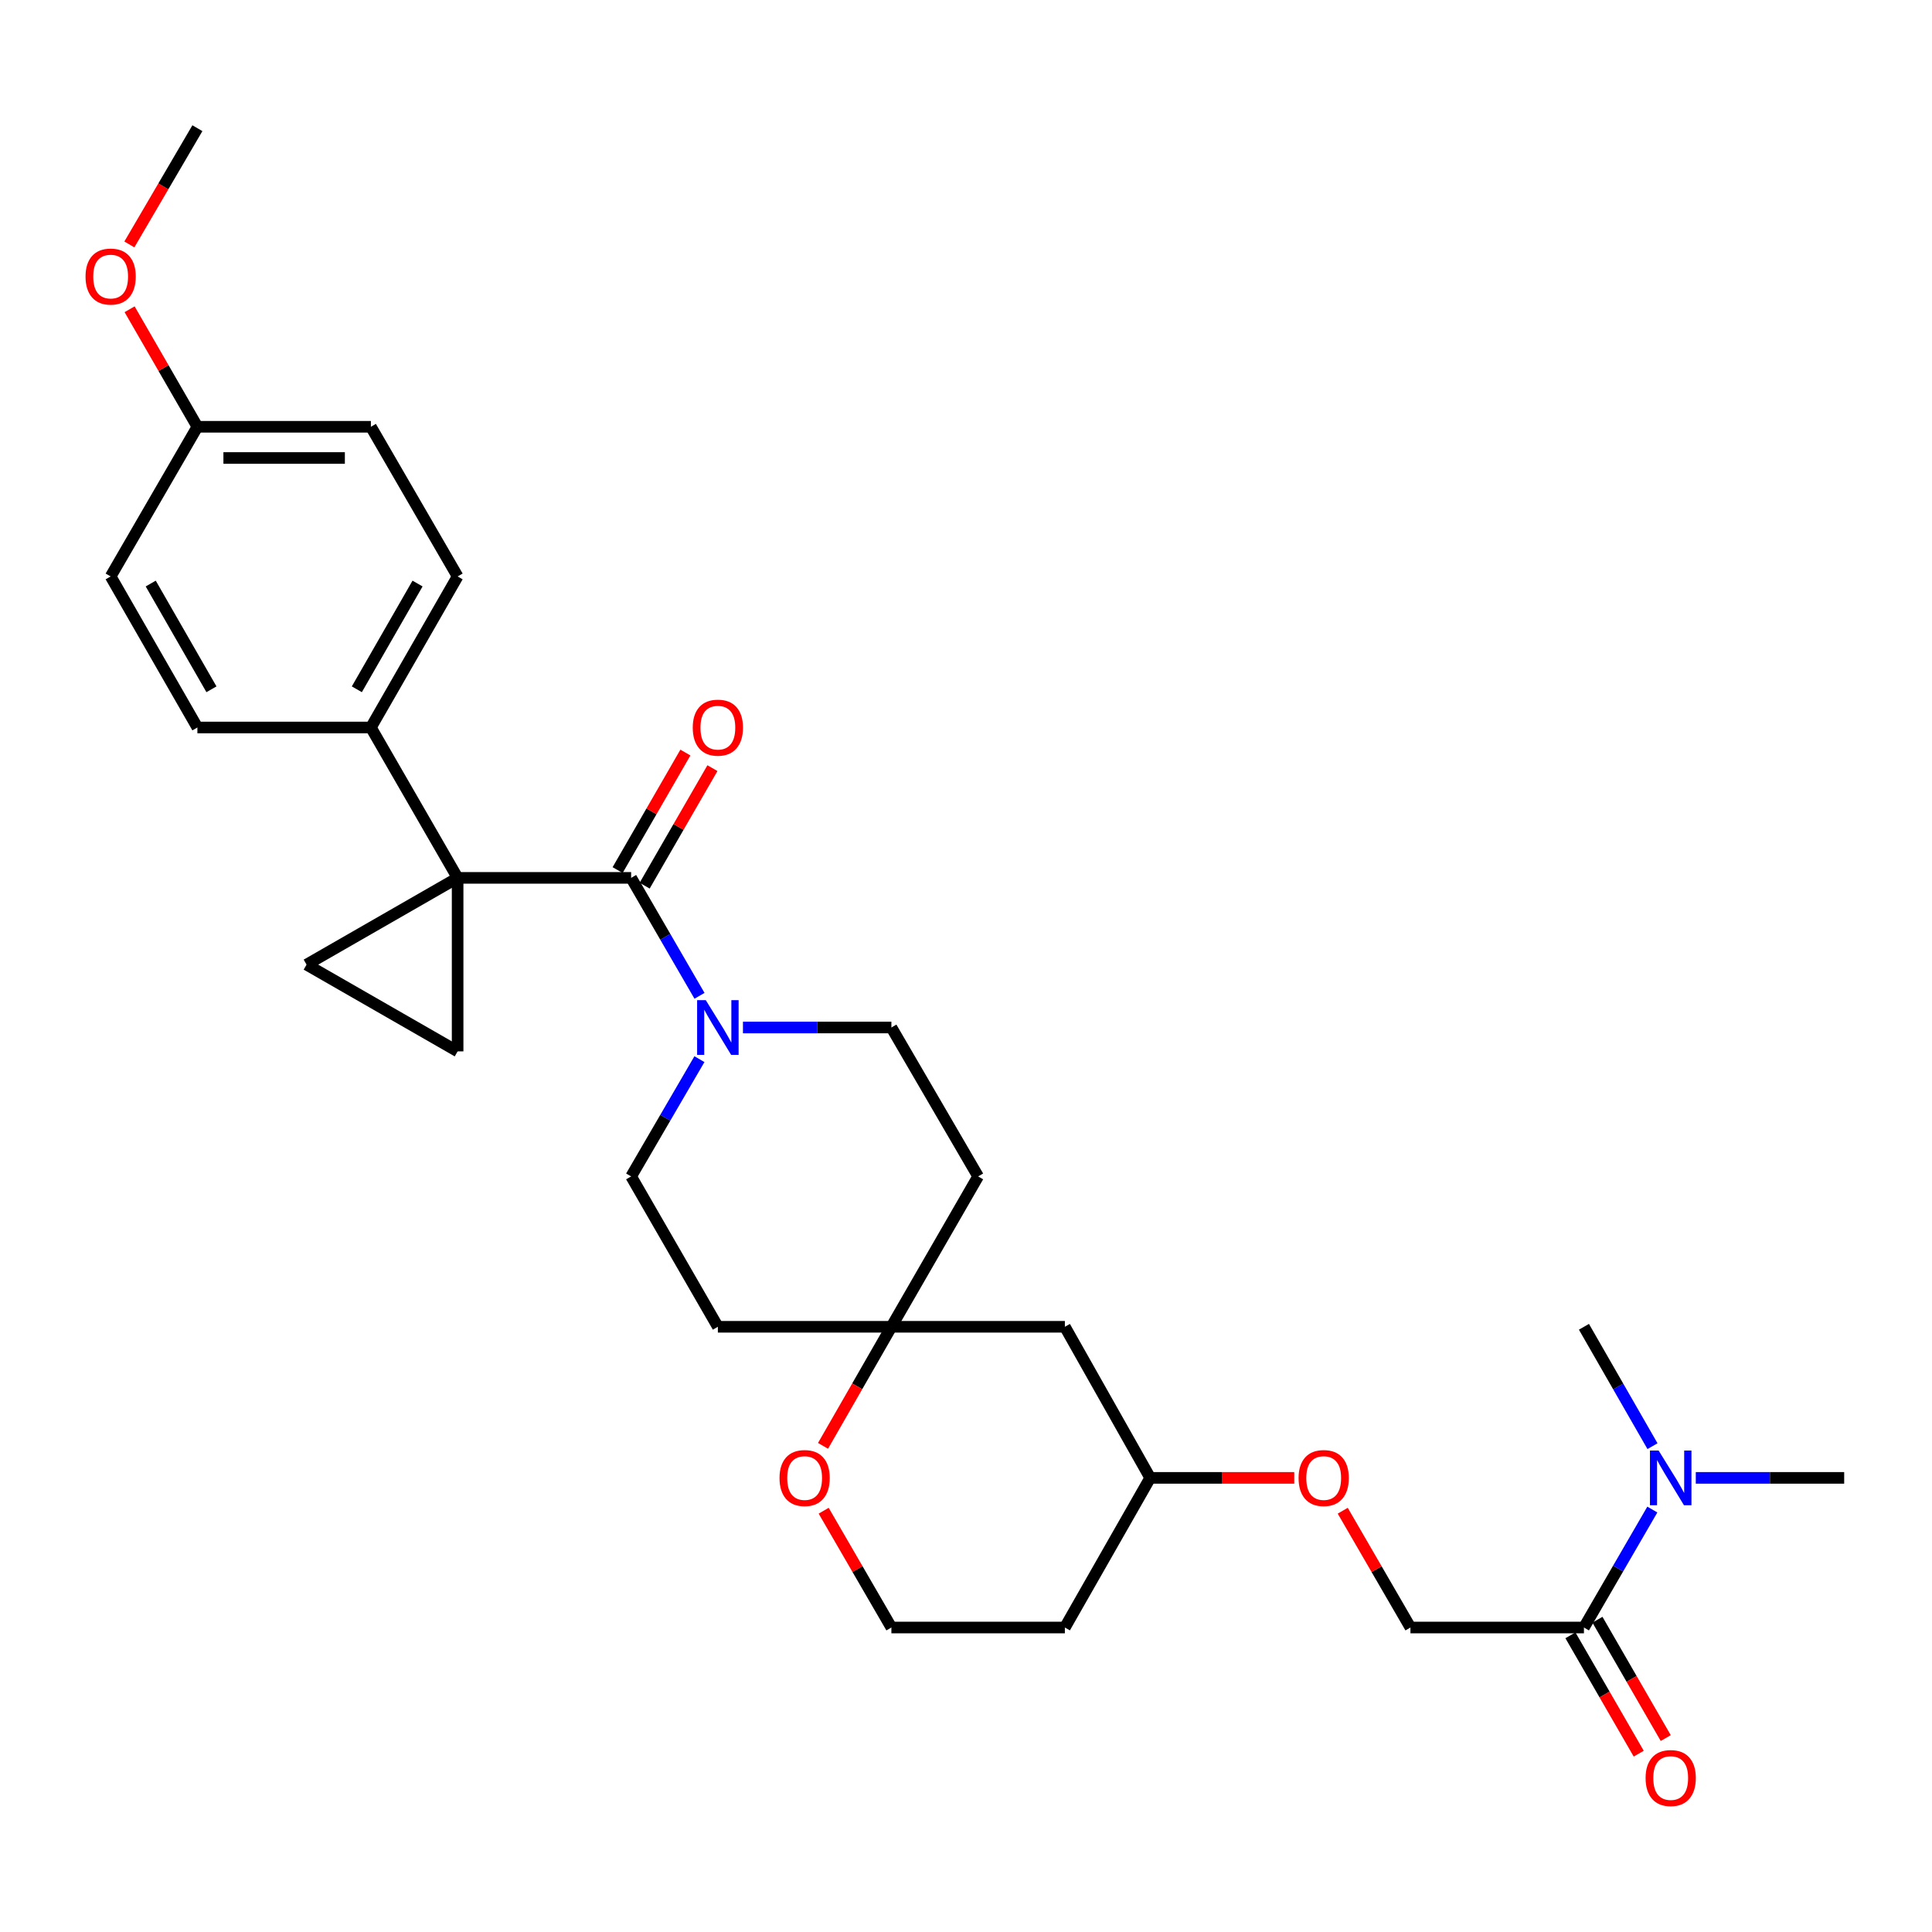 <?xml version='1.0' encoding='iso-8859-1'?>
<svg version='1.1' baseProfile='full'
              xmlns='http://www.w3.org/2000/svg'
                      xmlns:rdkit='http://www.rdkit.org/xml'
                      xmlns:xlink='http://www.w3.org/1999/xlink'
                  xml:space='preserve'
width='1000px' height='1000px' viewBox='0 0 1000 1000'>
<!-- END OF HEADER -->
<rect style='opacity:1.0;fill:#FFFFFF;stroke:none' width='1000' height='1000' x='0' y='0'> </rect>
<path class='bond-0' d='M 236.864,454.387 L 326.674,454.387' style='fill:none;fill-rule:evenodd;stroke:#000000;stroke-width:6px;stroke-linecap:butt;stroke-linejoin:miter;stroke-opacity:1' />
<path class='bond-1' d='M 236.864,454.387 L 236.864,544.188' style='fill:none;fill-rule:evenodd;stroke:#000000;stroke-width:6px;stroke-linecap:butt;stroke-linejoin:miter;stroke-opacity:1' />
<path class='bond-2' d='M 236.864,454.387 L 158.676,499.296' style='fill:none;fill-rule:evenodd;stroke:#000000;stroke-width:6px;stroke-linecap:butt;stroke-linejoin:miter;stroke-opacity:1' />
<path class='bond-6' d='M 236.864,454.387 L 191.972,376.549' style='fill:none;fill-rule:evenodd;stroke:#000000;stroke-width:6px;stroke-linecap:butt;stroke-linejoin:miter;stroke-opacity:1' />
<path class='bond-3' d='M 326.674,454.387 L 344.367,484.909' style='fill:none;fill-rule:evenodd;stroke:#000000;stroke-width:6px;stroke-linecap:butt;stroke-linejoin:miter;stroke-opacity:1' />
<path class='bond-3' d='M 344.367,484.909 L 362.06,515.432' style='fill:none;fill-rule:evenodd;stroke:#0000FF;stroke-width:6px;stroke-linecap:butt;stroke-linejoin:miter;stroke-opacity:1' />
<path class='bond-7' d='M 333.671,458.422 L 351.213,428.006' style='fill:none;fill-rule:evenodd;stroke:#000000;stroke-width:6px;stroke-linecap:butt;stroke-linejoin:miter;stroke-opacity:1' />
<path class='bond-7' d='M 351.213,428.006 L 368.754,397.591' style='fill:none;fill-rule:evenodd;stroke:#FF0000;stroke-width:6px;stroke-linecap:butt;stroke-linejoin:miter;stroke-opacity:1' />
<path class='bond-7' d='M 319.677,450.351 L 337.219,419.936' style='fill:none;fill-rule:evenodd;stroke:#000000;stroke-width:6px;stroke-linecap:butt;stroke-linejoin:miter;stroke-opacity:1' />
<path class='bond-7' d='M 337.219,419.936 L 354.76,389.52' style='fill:none;fill-rule:evenodd;stroke:#FF0000;stroke-width:6px;stroke-linecap:butt;stroke-linejoin:miter;stroke-opacity:1' />
<path class='bond-30' d='M 236.864,544.188 L 158.676,499.296' style='fill:none;fill-rule:evenodd;stroke:#000000;stroke-width:6px;stroke-linecap:butt;stroke-linejoin:miter;stroke-opacity:1' />
<path class='bond-9' d='M 384.551,531.829 L 422.968,531.829' style='fill:none;fill-rule:evenodd;stroke:#0000FF;stroke-width:6px;stroke-linecap:butt;stroke-linejoin:miter;stroke-opacity:1' />
<path class='bond-9' d='M 422.968,531.829 L 461.385,531.829' style='fill:none;fill-rule:evenodd;stroke:#000000;stroke-width:6px;stroke-linecap:butt;stroke-linejoin:miter;stroke-opacity:1' />
<path class='bond-10' d='M 362.02,548.22 L 344.347,578.566' style='fill:none;fill-rule:evenodd;stroke:#0000FF;stroke-width:6px;stroke-linecap:butt;stroke-linejoin:miter;stroke-opacity:1' />
<path class='bond-10' d='M 344.347,578.566 L 326.674,608.913' style='fill:none;fill-rule:evenodd;stroke:#000000;stroke-width:6px;stroke-linecap:butt;stroke-linejoin:miter;stroke-opacity:1' />
<path class='bond-4' d='M 819.844,842.4 L 730.043,842.4' style='fill:none;fill-rule:evenodd;stroke:#000000;stroke-width:6px;stroke-linecap:butt;stroke-linejoin:miter;stroke-opacity:1' />
<path class='bond-8' d='M 819.844,842.4 L 837.544,811.873' style='fill:none;fill-rule:evenodd;stroke:#000000;stroke-width:6px;stroke-linecap:butt;stroke-linejoin:miter;stroke-opacity:1' />
<path class='bond-8' d='M 837.544,811.873 L 855.245,781.346' style='fill:none;fill-rule:evenodd;stroke:#0000FF;stroke-width:6px;stroke-linecap:butt;stroke-linejoin:miter;stroke-opacity:1' />
<path class='bond-16' d='M 812.848,846.437 L 830.523,877.068' style='fill:none;fill-rule:evenodd;stroke:#000000;stroke-width:6px;stroke-linecap:butt;stroke-linejoin:miter;stroke-opacity:1' />
<path class='bond-16' d='M 830.523,877.068 L 848.198,907.699' style='fill:none;fill-rule:evenodd;stroke:#FF0000;stroke-width:6px;stroke-linecap:butt;stroke-linejoin:miter;stroke-opacity:1' />
<path class='bond-16' d='M 826.84,838.363 L 844.515,868.994' style='fill:none;fill-rule:evenodd;stroke:#000000;stroke-width:6px;stroke-linecap:butt;stroke-linejoin:miter;stroke-opacity:1' />
<path class='bond-16' d='M 844.515,868.994 L 862.19,899.625' style='fill:none;fill-rule:evenodd;stroke:#FF0000;stroke-width:6px;stroke-linecap:butt;stroke-linejoin:miter;stroke-opacity:1' />
<path class='bond-5' d='M 461.385,686.742 L 371.566,686.742' style='fill:none;fill-rule:evenodd;stroke:#000000;stroke-width:6px;stroke-linecap:butt;stroke-linejoin:miter;stroke-opacity:1' />
<path class='bond-11' d='M 461.385,686.742 L 443.689,717.558' style='fill:none;fill-rule:evenodd;stroke:#000000;stroke-width:6px;stroke-linecap:butt;stroke-linejoin:miter;stroke-opacity:1' />
<path class='bond-11' d='M 443.689,717.558 L 425.993,748.373' style='fill:none;fill-rule:evenodd;stroke:#FF0000;stroke-width:6px;stroke-linecap:butt;stroke-linejoin:miter;stroke-opacity:1' />
<path class='bond-12' d='M 461.385,686.742 L 551.177,686.742' style='fill:none;fill-rule:evenodd;stroke:#000000;stroke-width:6px;stroke-linecap:butt;stroke-linejoin:miter;stroke-opacity:1' />
<path class='bond-32' d='M 461.385,686.742 L 506.276,608.913' style='fill:none;fill-rule:evenodd;stroke:#000000;stroke-width:6px;stroke-linecap:butt;stroke-linejoin:miter;stroke-opacity:1' />
<path class='bond-17' d='M 191.972,376.549 L 236.864,298.361' style='fill:none;fill-rule:evenodd;stroke:#000000;stroke-width:6px;stroke-linecap:butt;stroke-linejoin:miter;stroke-opacity:1' />
<path class='bond-17' d='M 184.697,356.777 L 216.121,302.046' style='fill:none;fill-rule:evenodd;stroke:#000000;stroke-width:6px;stroke-linecap:butt;stroke-linejoin:miter;stroke-opacity:1' />
<path class='bond-18' d='M 191.972,376.549 L 102.171,376.549' style='fill:none;fill-rule:evenodd;stroke:#000000;stroke-width:6px;stroke-linecap:butt;stroke-linejoin:miter;stroke-opacity:1' />
<path class='bond-27' d='M 877.738,764.948 L 916.142,764.948' style='fill:none;fill-rule:evenodd;stroke:#0000FF;stroke-width:6px;stroke-linecap:butt;stroke-linejoin:miter;stroke-opacity:1' />
<path class='bond-27' d='M 916.142,764.948 L 954.545,764.948' style='fill:none;fill-rule:evenodd;stroke:#000000;stroke-width:6px;stroke-linecap:butt;stroke-linejoin:miter;stroke-opacity:1' />
<path class='bond-28' d='M 855.327,748.533 L 837.586,717.638' style='fill:none;fill-rule:evenodd;stroke:#0000FF;stroke-width:6px;stroke-linecap:butt;stroke-linejoin:miter;stroke-opacity:1' />
<path class='bond-28' d='M 837.586,717.638 L 819.844,686.742' style='fill:none;fill-rule:evenodd;stroke:#000000;stroke-width:6px;stroke-linecap:butt;stroke-linejoin:miter;stroke-opacity:1' />
<path class='bond-14' d='M 461.385,531.829 L 506.276,608.913' style='fill:none;fill-rule:evenodd;stroke:#000000;stroke-width:6px;stroke-linecap:butt;stroke-linejoin:miter;stroke-opacity:1' />
<path class='bond-13' d='M 326.674,608.913 L 371.566,686.742' style='fill:none;fill-rule:evenodd;stroke:#000000;stroke-width:6px;stroke-linecap:butt;stroke-linejoin:miter;stroke-opacity:1' />
<path class='bond-21' d='M 426.331,781.946 L 443.858,812.173' style='fill:none;fill-rule:evenodd;stroke:#FF0000;stroke-width:6px;stroke-linecap:butt;stroke-linejoin:miter;stroke-opacity:1' />
<path class='bond-21' d='M 443.858,812.173 L 461.385,842.4' style='fill:none;fill-rule:evenodd;stroke:#000000;stroke-width:6px;stroke-linecap:butt;stroke-linejoin:miter;stroke-opacity:1' />
<path class='bond-20' d='M 551.177,686.742 L 595.341,764.948' style='fill:none;fill-rule:evenodd;stroke:#000000;stroke-width:6px;stroke-linecap:butt;stroke-linejoin:miter;stroke-opacity:1' />
<path class='bond-15' d='M 730.043,842.4 L 712.52,812.173' style='fill:none;fill-rule:evenodd;stroke:#000000;stroke-width:6px;stroke-linecap:butt;stroke-linejoin:miter;stroke-opacity:1' />
<path class='bond-15' d='M 712.52,812.173 L 694.996,781.946' style='fill:none;fill-rule:evenodd;stroke:#FF0000;stroke-width:6px;stroke-linecap:butt;stroke-linejoin:miter;stroke-opacity:1' />
<path class='bond-24' d='M 236.864,298.361 L 191.972,220.9' style='fill:none;fill-rule:evenodd;stroke:#000000;stroke-width:6px;stroke-linecap:butt;stroke-linejoin:miter;stroke-opacity:1' />
<path class='bond-23' d='M 102.171,376.549 L 57.271,298.361' style='fill:none;fill-rule:evenodd;stroke:#000000;stroke-width:6px;stroke-linecap:butt;stroke-linejoin:miter;stroke-opacity:1' />
<path class='bond-23' d='M 109.445,356.776 L 78.015,302.044' style='fill:none;fill-rule:evenodd;stroke:#000000;stroke-width:6px;stroke-linecap:butt;stroke-linejoin:miter;stroke-opacity:1' />
<path class='bond-19' d='M 669.897,764.948 L 632.619,764.948' style='fill:none;fill-rule:evenodd;stroke:#FF0000;stroke-width:6px;stroke-linecap:butt;stroke-linejoin:miter;stroke-opacity:1' />
<path class='bond-19' d='M 632.619,764.948 L 595.341,764.948' style='fill:none;fill-rule:evenodd;stroke:#000000;stroke-width:6px;stroke-linecap:butt;stroke-linejoin:miter;stroke-opacity:1' />
<path class='bond-25' d='M 595.341,764.948 L 551.177,842.4' style='fill:none;fill-rule:evenodd;stroke:#000000;stroke-width:6px;stroke-linecap:butt;stroke-linejoin:miter;stroke-opacity:1' />
<path class='bond-33' d='M 461.385,842.4 L 551.177,842.4' style='fill:none;fill-rule:evenodd;stroke:#000000;stroke-width:6px;stroke-linecap:butt;stroke-linejoin:miter;stroke-opacity:1' />
<path class='bond-22' d='M 102.171,220.9 L 57.271,298.361' style='fill:none;fill-rule:evenodd;stroke:#000000;stroke-width:6px;stroke-linecap:butt;stroke-linejoin:miter;stroke-opacity:1' />
<path class='bond-26' d='M 102.171,220.9 L 84.626,190.485' style='fill:none;fill-rule:evenodd;stroke:#000000;stroke-width:6px;stroke-linecap:butt;stroke-linejoin:miter;stroke-opacity:1' />
<path class='bond-26' d='M 84.626,190.485 L 67.081,160.069' style='fill:none;fill-rule:evenodd;stroke:#FF0000;stroke-width:6px;stroke-linecap:butt;stroke-linejoin:miter;stroke-opacity:1' />
<path class='bond-31' d='M 102.171,220.9 L 191.972,220.9' style='fill:none;fill-rule:evenodd;stroke:#000000;stroke-width:6px;stroke-linecap:butt;stroke-linejoin:miter;stroke-opacity:1' />
<path class='bond-31' d='M 115.641,237.055 L 178.502,237.055' style='fill:none;fill-rule:evenodd;stroke:#000000;stroke-width:6px;stroke-linecap:butt;stroke-linejoin:miter;stroke-opacity:1' />
<path class='bond-29' d='M 66.954,126.52 L 84.562,96.438' style='fill:none;fill-rule:evenodd;stroke:#FF0000;stroke-width:6px;stroke-linecap:butt;stroke-linejoin:miter;stroke-opacity:1' />
<path class='bond-29' d='M 84.562,96.438 L 102.171,66.356' style='fill:none;fill-rule:evenodd;stroke:#000000;stroke-width:6px;stroke-linecap:butt;stroke-linejoin:miter;stroke-opacity:1' />
<path  class='atom-4' d='M 365.306 517.669
L 374.586 532.669
Q 375.506 534.149, 376.986 536.829
Q 378.466 539.509, 378.546 539.669
L 378.546 517.669
L 382.306 517.669
L 382.306 545.989
L 378.426 545.989
L 368.466 529.589
Q 367.306 527.669, 366.066 525.469
Q 364.866 523.269, 364.506 522.589
L 364.506 545.989
L 360.826 545.989
L 360.826 517.669
L 365.306 517.669
' fill='#0000FF'/>
<path  class='atom-8' d='M 358.566 376.629
Q 358.566 369.829, 361.926 366.029
Q 365.286 362.229, 371.566 362.229
Q 377.846 362.229, 381.206 366.029
Q 384.566 369.829, 384.566 376.629
Q 384.566 383.509, 381.166 387.429
Q 377.766 391.309, 371.566 391.309
Q 365.326 391.309, 361.926 387.429
Q 358.566 383.549, 358.566 376.629
M 371.566 388.109
Q 375.886 388.109, 378.206 385.229
Q 380.566 382.309, 380.566 376.629
Q 380.566 371.069, 378.206 368.269
Q 375.886 365.429, 371.566 365.429
Q 367.246 365.429, 364.886 368.229
Q 362.566 371.029, 362.566 376.629
Q 362.566 382.349, 364.886 385.229
Q 367.246 388.109, 371.566 388.109
' fill='#FF0000'/>
<path  class='atom-9' d='M 858.493 750.788
L 867.773 765.788
Q 868.693 767.268, 870.173 769.948
Q 871.653 772.628, 871.733 772.788
L 871.733 750.788
L 875.493 750.788
L 875.493 779.108
L 871.613 779.108
L 861.653 762.708
Q 860.493 760.788, 859.253 758.588
Q 858.053 756.388, 857.693 755.708
L 857.693 779.108
L 854.013 779.108
L 854.013 750.788
L 858.493 750.788
' fill='#0000FF'/>
<path  class='atom-12' d='M 403.475 765.028
Q 403.475 758.228, 406.835 754.428
Q 410.195 750.628, 416.475 750.628
Q 422.755 750.628, 426.115 754.428
Q 429.475 758.228, 429.475 765.028
Q 429.475 771.908, 426.075 775.828
Q 422.675 779.708, 416.475 779.708
Q 410.235 779.708, 406.835 775.828
Q 403.475 771.948, 403.475 765.028
M 416.475 776.508
Q 420.795 776.508, 423.115 773.628
Q 425.475 770.708, 425.475 765.028
Q 425.475 759.468, 423.115 756.668
Q 420.795 753.828, 416.475 753.828
Q 412.155 753.828, 409.795 756.628
Q 407.475 759.428, 407.475 765.028
Q 407.475 770.748, 409.795 773.628
Q 412.155 776.508, 416.475 776.508
' fill='#FF0000'/>
<path  class='atom-17' d='M 851.753 920.309
Q 851.753 913.509, 855.113 909.709
Q 858.473 905.909, 864.753 905.909
Q 871.033 905.909, 874.393 909.709
Q 877.753 913.509, 877.753 920.309
Q 877.753 927.189, 874.353 931.109
Q 870.953 934.989, 864.753 934.989
Q 858.513 934.989, 855.113 931.109
Q 851.753 927.229, 851.753 920.309
M 864.753 931.789
Q 869.073 931.789, 871.393 928.909
Q 873.753 925.989, 873.753 920.309
Q 873.753 914.749, 871.393 911.949
Q 869.073 909.109, 864.753 909.109
Q 860.433 909.109, 858.073 911.909
Q 855.753 914.709, 855.753 920.309
Q 855.753 926.029, 858.073 928.909
Q 860.433 931.789, 864.753 931.789
' fill='#FF0000'/>
<path  class='atom-20' d='M 672.142 765.028
Q 672.142 758.228, 675.502 754.428
Q 678.862 750.628, 685.142 750.628
Q 691.422 750.628, 694.782 754.428
Q 698.142 758.228, 698.142 765.028
Q 698.142 771.908, 694.742 775.828
Q 691.342 779.708, 685.142 779.708
Q 678.902 779.708, 675.502 775.828
Q 672.142 771.948, 672.142 765.028
M 685.142 776.508
Q 689.462 776.508, 691.782 773.628
Q 694.142 770.708, 694.142 765.028
Q 694.142 759.468, 691.782 756.668
Q 689.462 753.828, 685.142 753.828
Q 680.822 753.828, 678.462 756.628
Q 676.142 759.428, 676.142 765.028
Q 676.142 770.748, 678.462 773.628
Q 680.822 776.508, 685.142 776.508
' fill='#FF0000'/>
<path  class='atom-27' d='M 44.271 143.142
Q 44.271 136.342, 47.631 132.542
Q 50.991 128.742, 57.271 128.742
Q 63.551 128.742, 66.911 132.542
Q 70.271 136.342, 70.271 143.142
Q 70.271 150.022, 66.871 153.942
Q 63.471 157.822, 57.271 157.822
Q 51.031 157.822, 47.631 153.942
Q 44.271 150.062, 44.271 143.142
M 57.271 154.622
Q 61.591 154.622, 63.911 151.742
Q 66.271 148.822, 66.271 143.142
Q 66.271 137.582, 63.911 134.782
Q 61.591 131.942, 57.271 131.942
Q 52.951 131.942, 50.591 134.742
Q 48.271 137.542, 48.271 143.142
Q 48.271 148.862, 50.591 151.742
Q 52.951 154.622, 57.271 154.622
' fill='#FF0000'/>
</svg>
